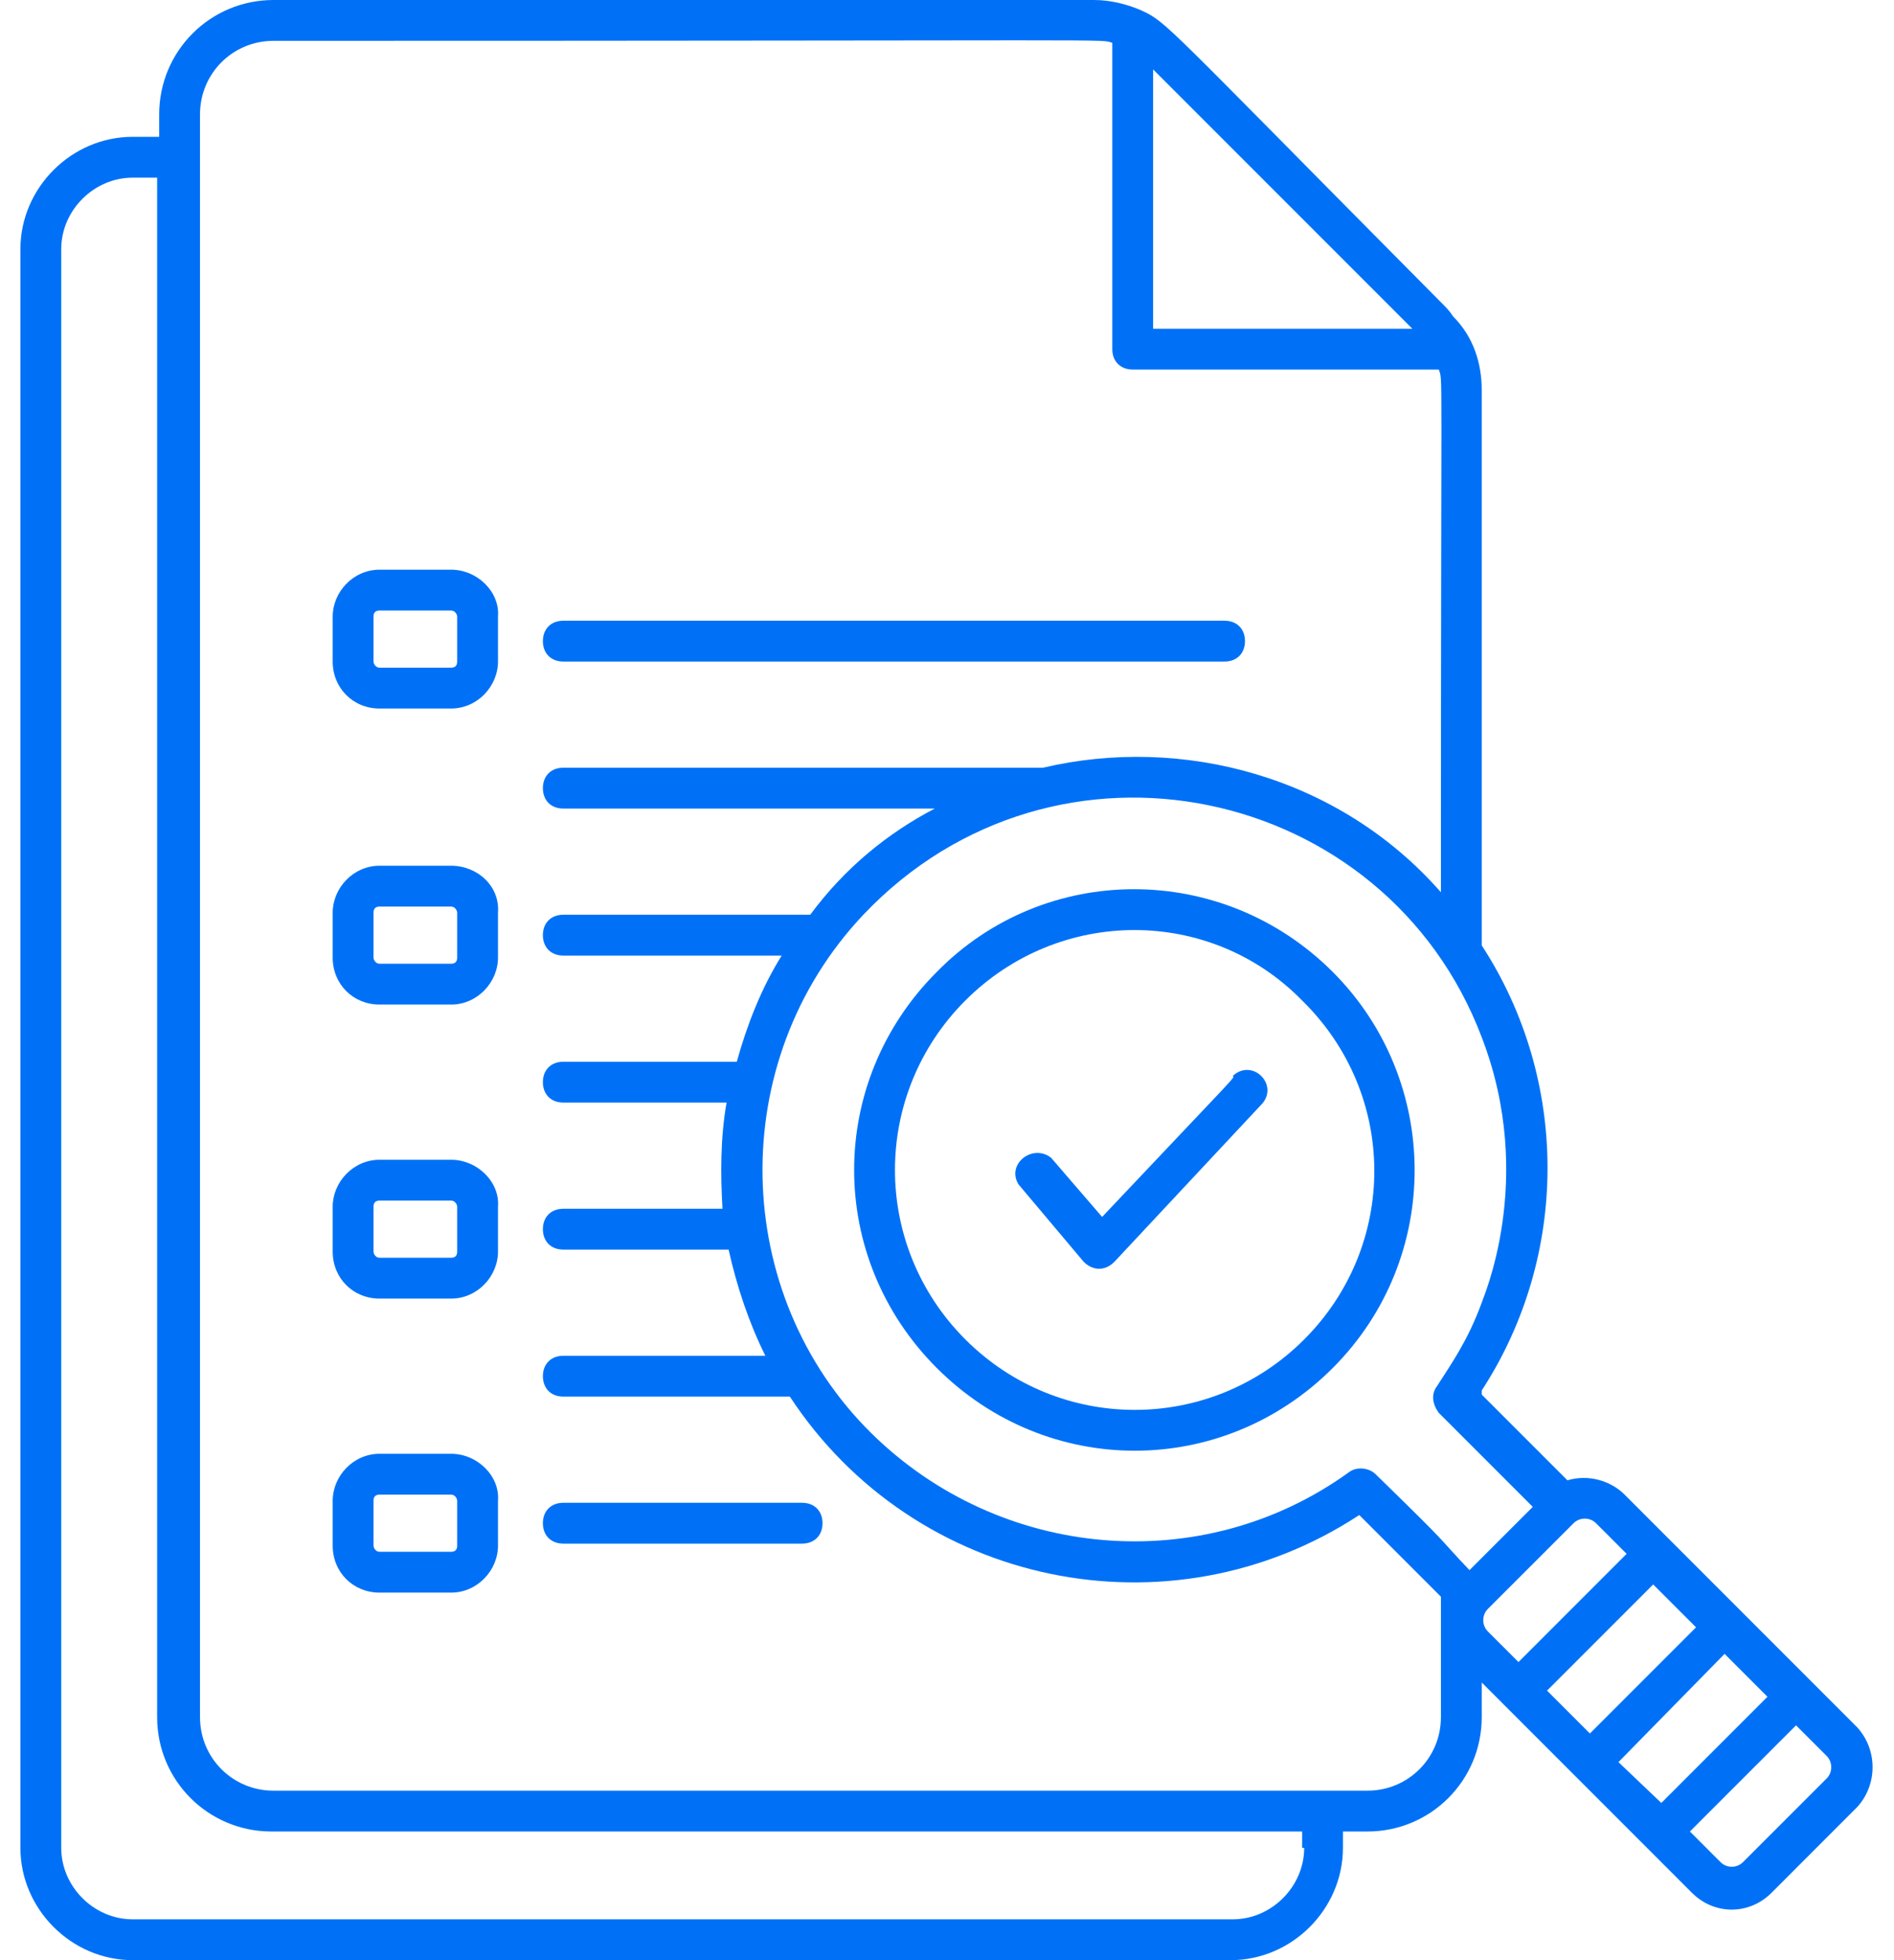 <svg xmlns="http://www.w3.org/2000/svg" width="58" height="60" viewBox="0 0 58 60" fill="none"><path d="M17.25 20.25H37.5C37.875 20.25 38.125 20 38.125 19.625C38.125 19.25 37.875 19 37.5 19H17.25C16.875 19 16.625 19.25 16.625 19.625C16.625 20 16.875 20.25 17.25 20.25ZM24.562 46H17.25C16.875 46 16.625 46.25 16.625 46.625C16.625 47 16.875 47.25 17.25 47.25H24.562C24.938 47.25 25.188 47 25.188 46.625C25.188 46.25 24.938 46 24.562 46ZM13.812 17.438H11.625C10.812 17.438 10.188 18.125 10.188 18.875V20.25C10.188 21.062 10.812 21.688 11.625 21.688H13.812C14.625 21.688 15.25 21 15.25 20.25V18.875C15.312 18.125 14.625 17.438 13.812 17.438ZM14 20.25C14 20.375 13.938 20.438 13.812 20.438H11.625C11.5 20.438 11.438 20.312 11.438 20.25V18.875C11.438 18.75 11.5 18.688 11.625 18.688H13.812C13.938 18.688 14 18.812 14 18.875V20.25ZM13.812 26.5H11.625C10.812 26.5 10.188 27.188 10.188 27.938V29.312C10.188 30.125 10.812 30.75 11.625 30.75H13.812C14.625 30.75 15.25 30.062 15.25 29.312V27.938C15.312 27.125 14.625 26.5 13.812 26.5ZM14 29.312C14 29.438 13.938 29.5 13.812 29.5H11.625C11.5 29.5 11.438 29.375 11.438 29.312V27.938C11.438 27.812 11.5 27.75 11.625 27.75H13.812C13.938 27.75 14 27.875 14 27.938V29.312ZM13.812 35.5H11.625C10.812 35.5 10.188 36.188 10.188 36.938V38.312C10.188 39.125 10.812 39.75 11.625 39.75H13.812C14.625 39.75 15.25 39.062 15.25 38.312V36.938C15.312 36.188 14.625 35.5 13.812 35.5ZM14 38.312C14 38.438 13.938 38.5 13.812 38.5H11.625C11.5 38.5 11.438 38.375 11.438 38.312V36.938C11.438 36.812 11.5 36.75 11.625 36.75H13.812C13.938 36.75 14 36.875 14 36.938V38.312ZM13.812 44.5H11.625C10.812 44.5 10.188 45.188 10.188 45.938V47.312C10.188 48.125 10.812 48.75 11.625 48.75H13.812C14.625 48.75 15.25 48.062 15.25 47.312V45.938C15.312 45.188 14.625 44.5 13.812 44.5ZM14 47.312C14 47.438 13.938 47.5 13.812 47.5H11.625C11.5 47.5 11.438 47.375 11.438 47.312V45.938C11.438 45.812 11.5 45.75 11.625 45.75H13.812C13.938 45.75 14 45.875 14 45.938V47.312Z" fill="#0071F7"></path><path d="M56.875 52.875L55.5 51.5L53.312 49.312L49.75 45.75C49.312 45.312 48.625 45.125 48 45.312L45.375 42.688V42.562C48.062 38.438 48.062 33.062 45.375 28.938V11.938C45.375 11.125 45.125 10.312 44.5 9.688C44.375 9.5 44.312 9.438 44.062 9.188C35.562 0.625 35.75 0.688 34.938 0.312C34.5 0.125 34 0 33.5 0H8.375C6.438 0 4.875 1.562 4.875 3.5V4.188H4.062C2.188 4.188 0.625 5.75 0.625 7.625V56.562C0.625 58.438 2.188 60 4.062 60H37.688C39.562 60 41.125 58.438 41.125 56.562V56.062H41.875C43.812 56.062 45.375 54.5 45.375 52.562V51.5L46.062 52.188L51.812 57.938C52.5 58.625 53.562 58.625 54.25 57.938L56.875 55.312C57.5 54.625 57.5 53.562 56.875 52.875ZM49.562 53.938L52.812 50.625L54.125 51.938L50.875 55.188L49.562 53.938ZM47.375 51.75L50.625 48.5L51.938 49.812L48.688 53.062L47.375 51.75ZM45.375 39.875C44.938 41.062 44.438 41.75 44 42.438C43.812 42.688 43.875 43 44.062 43.25L46.938 46.125L45 48.062C43.875 46.875 44.562 47.5 42.125 45.125C41.938 44.938 41.562 44.875 41.312 45.062C36.812 48.312 30.625 47.75 26.688 43.875C22.375 39.625 22.188 32.5 26.438 28C32.312 21.812 42.438 24 45.375 31.75C47.062 36.125 45.375 39.812 45.375 39.875ZM35.312 2.125L43.25 10.062H35.312V2.125ZM39.938 56.562C39.938 57.75 38.938 58.75 37.75 58.75H4.062C2.875 58.75 1.875 57.75 1.875 56.562V7.625C1.875 6.438 2.875 5.438 4.062 5.438H4.812V52.562C4.812 54.5 6.375 56.062 8.312 56.062H39.875V56.562H39.938ZM44.125 52.562C44.125 53.812 43.125 54.812 41.875 54.812H8.375C7.125 54.812 6.125 53.812 6.125 52.562V3.5C6.125 2.25 7.125 1.25 8.375 1.25C35.312 1.25 33.625 1.188 34.062 1.312V10.688C34.062 11.062 34.312 11.312 34.688 11.312H44.062C44.188 11.75 44.125 10.438 44.125 27.312C41 23.75 36.188 22.5 31.938 23.5H17.25C16.875 23.5 16.625 23.75 16.625 24.125C16.625 24.5 16.875 24.75 17.25 24.75H28.625C27.188 25.5 25.875 26.562 24.812 28H17.25C16.875 28 16.625 28.25 16.625 28.625C16.625 29 16.875 29.25 17.25 29.25H23.938C23.312 30.25 22.875 31.375 22.562 32.5H17.25C16.875 32.5 16.625 32.75 16.625 33.125C16.625 33.5 16.875 33.75 17.25 33.75H22.25C22.062 34.812 22.062 35.938 22.125 37H17.25C16.875 37 16.625 37.25 16.625 37.625C16.625 38 16.875 38.25 17.25 38.25H22.312C22.562 39.375 22.938 40.5 23.438 41.5H17.25C16.875 41.5 16.625 41.75 16.625 42.125C16.625 42.5 16.875 42.75 17.25 42.75H24.188C28 48.562 35.812 50.188 41.625 46.375L44.125 48.875V52.562ZM45.562 49.938C45.375 49.75 45.375 49.438 45.562 49.25L48.188 46.625C48.375 46.438 48.688 46.438 48.875 46.625L49.812 47.562L46.5 50.875L45.562 49.938ZM55.938 54.438L53.375 57C53.188 57.188 52.875 57.188 52.688 57L51.75 56.062L55 52.812L55.938 53.75C56.125 53.938 56.125 54.25 55.938 54.438Z" fill="#0071F7"></path><path d="M28.688 29.75C25.312 33.125 25.312 38.5 28.688 41.875C32.062 45.25 37.438 45.25 40.812 41.875C44.188 38.5 44.125 33.062 40.812 29.75C37.438 26.375 32 26.375 28.688 29.75ZM39.938 41C37.062 43.875 32.438 43.875 29.562 41C26.688 38.125 26.688 33.5 29.562 30.625C32.438 27.75 37.062 27.75 39.875 30.625C42.812 33.5 42.812 38.125 39.938 41Z" fill="#0071F7"></path><path d="M33.75 37.25L32.187 35.438C31.625 35 30.812 35.625 31.187 36.25L33.187 38.625C33.437 38.875 33.812 38.938 34.125 38.625L38.625 33.812C38.875 33.562 38.875 33.188 38.625 32.938C38.375 32.688 38 32.688 37.75 32.938C37.812 33 38 32.75 33.75 37.25Z" fill="#0071F7"></path></svg>
